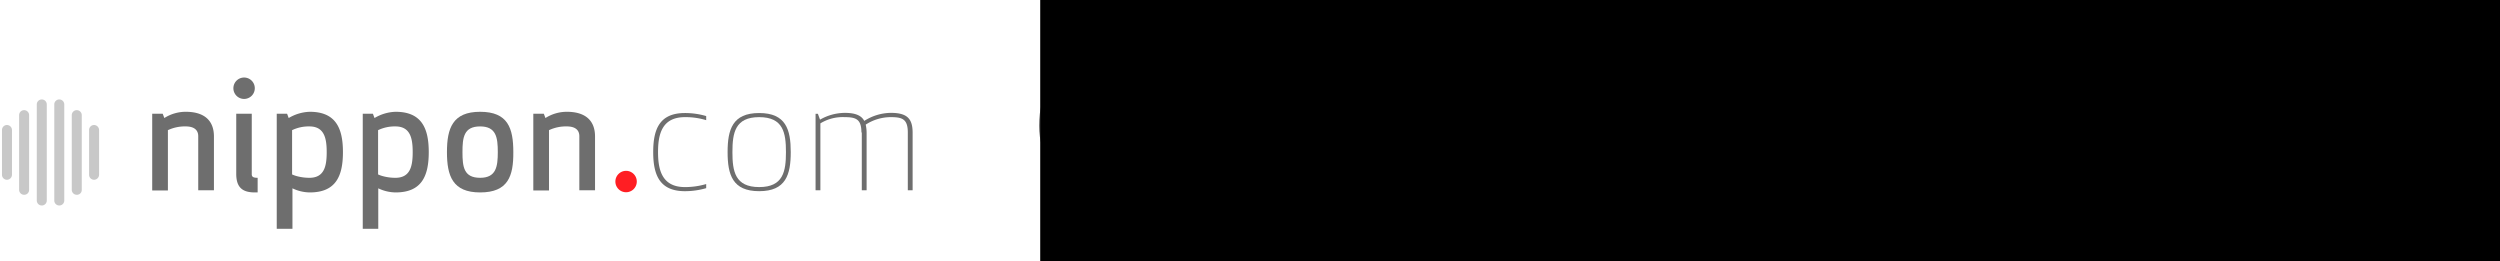 <?xml version="1.0" encoding="UTF-8" standalone="no"?>
<svg
   xmlns:dc="http://purl.org/dc/elements/1.1/"
   xmlns:cc="http://creativecommons.org/ns#"
   xmlns:rdf="http://www.w3.org/1999/02/22-rdf-syntax-ns#"
   xmlns:svg="http://www.w3.org/2000/svg"
   xmlns="http://www.w3.org/2000/svg"
   xmlns:sodipodi="http://sodipodi.sourceforge.net/DTD/sodipodi-0.dtd"
   xmlns:inkscape="http://www.inkscape.org/namespaces/inkscape"
   viewBox="0 0 460.555 48.154"
   version="1.1"
   id="svg190"
   sodipodi:docname="logo_ar2.svg"
   width="460.555"
   height="48.154"
   inkscape:version="0.92.4 (5da689c313, 2019-01-14)">
  <sodipodi:namedview
     pagecolor="#ffffff"
     bordercolor="#666666"
     borderopacity="1"
     objecttolerance="10"
     gridtolerance="10"
     guidetolerance="10"
     inkscape:pageopacity="0"
     inkscape:pageshadow="2"
     inkscape:window-width="1920"
     inkscape:window-height="1001"
     id="namedview192"
     showgrid="false"
     inkscape:zoom="3.407582"
     inkscape:cx="223.17399"
     inkscape:cy="16.577"
     inkscape:window-x="-9"
     inkscape:window-y="-9"
     inkscape:window-maximized="1"
     inkscape:current-layer="svg190"
     inkscape:snap-text-baseline="true" />
  <defs
     id="defs142">
    <style
       id="style140">.a{fill:#6e6e6e;}.b{fill:#ff1e23;}.c{fill:#c8c8c8;}</style>
  </defs>
  <path
     class="a"
     d="m 36.519,25.096 c 0,-1.315 -0.986,-1.807 -2.301,-1.807 a 7.307,7.307 0 0 0 -3.287,0.69 V 35.088 H 28.04 V 20.955 h 1.939 l 0.296,0.789 a 7.351,7.351 0 0 1 3.944,-1.15 c 3.484,0 5.193,1.676 5.193,4.54 v 9.92 h -2.892 z"
     id="path144"
     inkscape:connector-curvature="0"
     style="fill:#6e6e6e;stroke-width:0.841" />
  <path
     class="a"
     d="m 44.967,14.282 a 1.972,1.972 0 1 1 -1.972,1.972 1.978,1.978 0 0 1 1.972,-1.972 z m 1.972,21.167 c -2.235,0 -3.418,-0.888 -3.418,-3.418 V 20.955 h 2.858 v 11.142 c 0,0.493 0.296,0.657 1.084,0.657 v 2.695 z"
     id="path146"
     inkscape:connector-curvature="0"
     style="fill:#6e6e6e;stroke-width:0.841" />
  <path
     class="a"
     d="m 50.982,20.955 h 1.907 l 0.296,0.789 a 8.035,8.035 0 0 1 3.879,-1.15 c 4.766,0 6.113,2.991 6.113,7.428 0,4.47 -1.345,7.428 -6.113,7.428 a 7.545,7.545 0 0 1 -3.188,-0.757 v 7.461 h -2.894 z m 6.015,11.8 c 2.761,0 3.188,-2.169 3.188,-4.733 0,-2.531 -0.427,-4.733 -3.188,-4.733 a 7.062,7.062 0 0 0 -3.188,0.69 v 8.155 a 5.567,5.567 0 0 0 1.052,0.361 8.978,8.978 0 0 0 2.136,0.26 z"
     id="path148"
     inkscape:connector-curvature="0"
     style="fill:#6e6e6e;stroke-width:0.841" />
  <path
     class="a"
     d="m 66.791,20.955 h 1.907 l 0.296,0.789 a 8.035,8.035 0 0 1 3.879,-1.15 c 4.766,0 6.113,2.991 6.113,7.428 0,4.47 -1.345,7.428 -6.113,7.428 a 7.545,7.545 0 0 1 -3.188,-0.757 v 7.461 H 66.827 V 20.955 Z m 6.048,11.8 c 2.761,0 3.188,-2.169 3.188,-4.733 0,-2.531 -0.427,-4.733 -3.188,-4.733 a 7.062,7.062 0 0 0 -3.188,0.69 v 8.155 a 5.567,5.567 0 0 0 1.052,0.361 8.751,8.751 0 0 0 2.136,0.26 z"
     id="path150"
     inkscape:connector-curvature="0"
     style="fill:#6e6e6e;stroke-width:0.841" />
  <path
     class="a"
     d="m 88.452,35.45 c -5.062,0 -6.113,-3.026 -6.113,-7.428 0,-4.402 1.052,-7.428 6.113,-7.428 5.128,0 6.113,3.026 6.113,7.428 0.033,4.404 -0.952,7.428 -6.113,7.428 z m 0,-12.161 c -3.026,0 -3.254,2.071 -3.254,4.733 0,2.695 0.23,4.733 3.254,4.733 2.958,0 3.254,-2.071 3.254,-4.733 0,-2.695 -0.296,-4.733 -3.254,-4.733 z"
     id="path152"
     inkscape:connector-curvature="0"
     style="fill:#6e6e6e;stroke-width:0.841" />
  <path
     class="a"
     d="m 106.727,25.096 c 0,-1.315 -0.986,-1.807 -2.301,-1.807 a 7.307,7.307 0 0 0 -3.287,0.69 V 35.088 H 98.247 V 20.955 h 1.939 l 0.296,0.789 a 7.352,7.352 0 0 1 3.944,-1.15 c 3.484,0 5.193,1.676 5.193,4.54 v 9.92 h -2.893 z"
     id="path154"
     inkscape:connector-curvature="0"
     style="fill:#6e6e6e;stroke-width:0.841" />
  <path
     class="b"
     d="m 115.338,31.472 a 1.972,1.972 0 1 1 -1.972,1.972 1.978,1.978 0 0 1 1.972,-1.972 z"
     id="path156"
     inkscape:connector-curvature="0"
     style="fill:#ff1e23;stroke-width:0.841" />
  <path
     class="a"
     d="m 126.185,20.823 a 13.888,13.888 0 0 1 3.912,0.559 v 0.757 a 12.862,12.862 0 0 0 -3.912,-0.559 c -4.203,0 -4.96,3.089 -4.96,6.442 0,3.32 0.757,6.442 4.96,6.442 a 13.787,13.787 0 0 0 3.912,-0.559 v 0.757 a 14.062,14.062 0 0 1 -3.912,0.559 c -4.667,0 -5.85,-2.991 -5.85,-7.198 0,-4.207 1.15,-7.2 5.85,-7.2 z"
     id="path158"
     inkscape:connector-curvature="0"
     style="fill:#6e6e6e;stroke-width:0.841" />
  <path
     class="a"
     d="m 134.04,28.021 c 0,-4.141 0.888,-7.198 5.817,-7.198 4.93,0 5.817,3.057 5.817,7.198 0,4.141 -0.888,7.198 -5.817,7.198 -4.93,0 -5.817,-3.056 -5.817,-7.198 z m 0.888,0 c 0,3.55 0.493,6.442 4.931,6.442 4.438,0 4.931,-2.893 4.931,-6.442 0,-3.549 -0.493,-6.441 -4.931,-6.441 -4.439,0 -4.93,2.892 -4.93,6.441 z"
     id="path160"
     inkscape:connector-curvature="0"
     style="fill:#6e6e6e;stroke-width:0.841" />
  <path
     class="a"
     d="m 158.692,24.405 c 0,-2.432 -0.986,-2.826 -3.089,-2.826 a 7.863,7.863 0 0 0 -4.47,1.15 v 12.326 h -0.888 v -14.096 h 0.427 l 0.394,1.084 a 9.255,9.255 0 0 1 4.569,-1.249 c 1.972,0 3.057,0.493 3.583,1.479 a 9.268,9.268 0 0 1 4.898,-1.482 c 3.057,0 4.01,1.117 4.01,3.681 v 10.583 h -0.888 V 24.405 c 0,-2.432 -0.986,-2.826 -3.089,-2.826 a 8.509,8.509 0 0 0 -4.667,1.38 7.1,7.1 0 0 1 0.168,1.513 v 10.582 h -0.888 V 24.405 Z"
     id="path162"
     inkscape:connector-curvature="0"
     style="fill:#6e6e6e;stroke-width:0.841" />
  <g
     transform="matrix(0.841,0,0,0.841,0.365,18.292)"
     id="g188">
    <g
       transform="translate(7.624)"
       id="g166">
      <path
         class="c"
         d="M 20.595,35.463 A 1.093,1.093 0 0 1 19.5,34.368 V 13.295 a 1.095,1.095 0 0 1 2.189,0 v 21.112 a 1.085,1.085 0 0 1 -1.094,1.056 z"
         transform="translate(-19.5,-12.2)"
         id="path164"
         inkscape:connector-curvature="0"
         style="fill:#c8c8c8" />
    </g>
    <g
       transform="translate(11.456)"
       id="g170">
      <path
         class="c"
         d="M 30.395,35.463 A 1.093,1.093 0 0 1 29.3,34.368 V 13.295 a 1.095,1.095 0 0 1 2.189,0 v 21.112 a 1.085,1.085 0 0 1 -1.094,1.056 z"
         transform="translate(-29.3,-12.2)"
         id="path168"
         inkscape:connector-curvature="0"
         style="fill:#c8c8c8" />
    </g>
    <g
       transform="translate(3.753,2.346)"
       id="g174">
      <path
         class="c"
         d="M 10.695,36.771 A 1.093,1.093 0 0 1 9.6,35.677 V 19.295 a 1.095,1.095 0 0 1 2.189,0 v 16.421 a 1.061,1.061 0 0 1 -1.094,1.055 z"
         transform="translate(-9.6,-18.2)"
         id="path172"
         inkscape:connector-curvature="0"
         style="fill:#c8c8c8" />
    </g>
    <g
       transform="translate(0,5.63)"
       id="g178">
      <path
         class="c"
         d="M 1.095,38.6 A 1.093,1.093 0 0 1 0,37.508 V 27.695 A 1.093,1.093 0 0 1 1.095,26.6 1.119,1.119 0 0 1 2.19,27.695 v 9.814 A 1.119,1.119 0 0 1 1.095,38.6 Z"
         transform="translate(0,-26.6)"
         id="path176"
         inkscape:connector-curvature="0"
         style="fill:#c8c8c8" />
    </g>
    <g
       transform="translate(15.287,2.346)"
       id="g182">
      <path
         class="c"
         d="M 40.195,36.771 A 1.093,1.093 0 0 1 39.1,35.677 V 19.295 a 1.095,1.095 0 0 1 2.189,0 v 16.421 a 1.061,1.061 0 0 1 -1.094,1.055 z"
         transform="translate(-39.1,-18.2)"
         id="path180"
         inkscape:connector-curvature="0"
         style="fill:#c8c8c8" />
    </g>
    <g
       transform="translate(19.08,5.63)"
       id="g186">
      <path
         class="c"
         d="M 49.895,38.6 A 1.093,1.093 0 0 1 48.8,37.508 v -9.813 a 1.093,1.093 0 0 1 1.095,-1.095 1.119,1.119 0 0 1 1.095,1.095 v 9.814 A 1.119,1.119 0 0 1 49.895,38.6 Z"
         transform="translate(-48.8,-26.6)"
         id="path184"
         inkscape:connector-curvature="0"
         style="fill:#c8c8c8" />
    </g>
  </g>
  <g
     aria-label="اليابان بالعربي"
     style="font-style:normal;font-weight:normal;font-size:54.627px;line-height:1.25;font-family:sans-serif;letter-spacing:0px;word-spacing:0px;fill:#6e6e6e;fill-opacity:1;stroke:none;stroke-width:1.366"
     id="text198"
     transform="translate(-4)">
    <path
       d="m 458.31,33.608 h -5.708 V 1.44 h 5.708 z"
       style="font-style:normal;font-variant:normal;font-weight:normal;font-stretch:normal;font-family:'Hacen Tunisia';-inkscape-font-specification:'Hacen Tunisia';fill:#6e6e6e;fill-opacity:1;stroke-width:1.366"
       id="path5527"
       inkscape:connector-curvature="0" />
    <path
       d="m 435.531,27.927 h 5.121 V 1.44 h 5.708 V 30.541 q 0.027,0.107 0.027,0.267 0,0.587 -0.24,1.12 -0.213,0.507 -0.613,0.907 -0.4,0.373 -0.934,0.613 -0.507,0.213 -1.094,0.213 h -7.975 z"
       style="font-style:normal;font-variant:normal;font-weight:normal;font-stretch:normal;font-family:'Hacen Tunisia';-inkscape-font-specification:'Hacen Tunisia';fill:#6e6e6e;fill-opacity:1;stroke-width:1.366"
       id="path5529"
       inkscape:connector-curvature="0" />
    <path
       d="M 425.422,27.927 V 11.763 h 5.708 v 16.164 h 4.881 v 5.735 h -15.977 v -5.735 z m 3.067,13.017 q 0,-0.64 0.24,-1.227 0.24,-0.56 0.64,-0.987 0.427,-0.4 0.987,-0.64 0.56,-0.24 1.2,-0.24 0.64,0 1.2,0.24 0.587,0.24 0.987,0.64 0.427,0.427 0.667,0.987 0.24,0.587 0.24,1.227 0,0.64 -0.24,1.2 -0.24,0.56 -0.667,0.96 -0.4,0.427 -0.987,0.667 -0.56,0.24 -1.2,0.24 -0.64,0 -1.2,-0.24 -0.56,-0.24 -0.987,-0.667 -0.4,-0.4 -0.64,-0.96 -0.24,-0.56 -0.24,-1.2 z m -7.148,0 q 0,-0.64 0.24,-1.227 0.24,-0.56 0.64,-0.987 0.427,-0.4 0.987,-0.64 0.56,-0.24 1.2,-0.24 0.64,0 1.2,0.24 0.587,0.24 0.987,0.64 0.427,0.427 0.667,0.987 0.24,0.587 0.24,1.227 0,0.64 -0.24,1.2 -0.24,0.56 -0.667,0.96 -0.4,0.427 -0.987,0.667 -0.56,0.24 -1.2,0.24 -0.64,0 -1.2,-0.24 -0.56,-0.24 -0.987,-0.667 -0.4,-0.4 -0.64,-0.96 -0.24,-0.56 -0.24,-1.2 z"
       style="font-style:normal;font-variant:normal;font-weight:normal;font-stretch:normal;font-family:'Hacen Tunisia';-inkscape-font-specification:'Hacen Tunisia';fill:#6e6e6e;fill-opacity:1;stroke-width:1.366"
       id="path5531"
       inkscape:connector-curvature="0" />
    <path
       d="m 420.701,33.662 h -8.109 q -0.587,0 -1.12,-0.213 -0.507,-0.24 -0.907,-0.613 -0.4,-0.4 -0.64,-0.907 -0.213,-0.533 -0.213,-1.12 0,-0.16 0.027,-0.267 V 1.44 h 5.708 V 27.927 h 5.255 z"
       style="font-style:normal;font-variant:normal;font-weight:normal;font-stretch:normal;font-family:'Hacen Tunisia';-inkscape-font-specification:'Hacen Tunisia';fill:#6e6e6e;fill-opacity:1;stroke-width:1.366"
       id="path5533"
       inkscape:connector-curvature="0" />
    <path
       d="m 391.333,27.927 h 7.495 V 11.763 h 5.708 v 18.778 q 0.027,0.107 0.027,0.267 0,0.587 -0.24,1.12 -0.213,0.507 -0.613,0.907 -0.373,0.373 -0.907,0.613 -0.533,0.213 -1.12,0.213 h -10.349 z m 3.841,12.883 q 0,-0.64 0.24,-1.227 0.24,-0.56 0.64,-0.987 0.427,-0.4 0.987,-0.64 0.56,-0.24 1.2,-0.24 0.64,0 1.2,0.24 0.587,0.24 0.987,0.64 0.427,0.427 0.667,0.987 0.24,0.587 0.24,1.227 0,0.64 -0.24,1.2 -0.24,0.56 -0.667,0.96 -0.4,0.427 -0.987,0.667 -0.56,0.24 -1.2,0.24 -0.64,0 -1.2,-0.24 -0.56,-0.24 -0.987,-0.667 -0.4,-0.4 -0.64,-0.96 -0.24,-0.56 -0.24,-1.2 z"
       style="font-style:normal;font-variant:normal;font-weight:normal;font-stretch:normal;font-family:'Hacen Tunisia';-inkscape-font-specification:'Hacen Tunisia';fill:#6e6e6e;fill-opacity:1;stroke-width:1.366"
       id="path5535"
       inkscape:connector-curvature="0" />
    <path
       d="m 392,33.662 h -8.109 q -0.587,0 -1.12,-0.213 -0.507,-0.24 -0.907,-0.613 -0.4,-0.4 -0.64,-0.907 -0.213,-0.533 -0.213,-1.12 0,-0.16 0.027,-0.267 V 1.44 h 5.708 V 27.927 h 5.255 z"
       style="font-style:normal;font-variant:normal;font-weight:normal;font-stretch:normal;font-family:'Hacen Tunisia';-inkscape-font-specification:'Hacen Tunisia';fill:#6e6e6e;fill-opacity:1;stroke-width:1.366"
       id="path5537"
       inkscape:connector-curvature="0" />
    <path
       d="m 359.592,22.085 v 9.842 q 0,1.28 0.48,2.214 0.48,0.934 1.254,1.574 0.774,0.613 1.787,0.907 1.014,0.293 2.107,0.293 1.067,0 2.081,-0.293 1.04,-0.293 1.814,-0.907 0.774,-0.64 1.254,-1.574 0.48,-0.934 0.48,-2.214 V 12.11 h 5.761 v 19.818 q 0,2.614 -0.987,4.614 -0.987,2.001 -2.587,3.361 -1.6,1.36 -3.654,2.054 -2.027,0.694 -4.161,0.694 -2.161,0 -4.214,-0.694 -2.027,-0.694 -3.628,-2.054 -1.574,-1.36 -2.561,-3.361 -0.96,-2.001 -0.96,-4.614 v -9.842 z m 1.894,-15.284 q 0,-0.64 0.24,-1.2 0.24,-0.587 0.64,-0.987 0.427,-0.427 0.987,-0.667 0.56,-0.24 1.2,-0.24 0.64,0 1.2,0.24 0.587,0.24 0.987,0.667 0.427,0.4 0.667,0.987 0.24,0.56 0.24,1.2 0,0.64 -0.24,1.2 -0.24,0.56 -0.667,0.987 -0.4,0.4 -0.987,0.64 -0.56,0.24 -1.2,0.24 -0.64,0 -1.2,-0.24 -0.56,-0.24 -0.987,-0.64 -0.4,-0.427 -0.64,-0.987 -0.24,-0.56 -0.24,-1.2 z"
       style="font-style:normal;font-variant:normal;font-weight:normal;font-stretch:normal;font-family:'Hacen Tunisia';-inkscape-font-specification:'Hacen Tunisia';fill:#6e6e6e;fill-opacity:1;stroke-width:1.366"
       id="path5539"
       inkscape:connector-curvature="0" />
    <path
       d="m 322.836,27.927 h 7.495 V 11.763 h 5.708 v 18.778 q 0.027,0.107 0.027,0.267 0,0.587 -0.24,1.12 -0.213,0.507 -0.613,0.907 -0.373,0.373 -0.907,0.613 -0.533,0.213 -1.12,0.213 h -10.349 z m 3.841,12.883 q 0,-0.64 0.24,-1.227 0.24,-0.56 0.64,-0.987 0.427,-0.4 0.987,-0.64 0.56,-0.24 1.2,-0.24 0.64,0 1.2,0.24 0.587,0.24 0.987,0.64 0.427,0.427 0.667,0.987 0.24,0.587 0.24,1.227 0,0.64 -0.24,1.2 -0.24,0.56 -0.667,0.96 -0.4,0.427 -0.987,0.667 -0.56,0.24 -1.2,0.24 -0.64,0 -1.2,-0.24 -0.56,-0.24 -0.987,-0.667 -0.4,-0.4 -0.64,-0.96 -0.24,-0.56 -0.24,-1.2 z"
       style="font-style:normal;font-variant:normal;font-weight:normal;font-stretch:normal;font-family:'Hacen Tunisia';-inkscape-font-specification:'Hacen Tunisia';fill:#6e6e6e;fill-opacity:1;stroke-width:1.366"
       id="path5541"
       inkscape:connector-curvature="0" />
    <path
       d="m 323.503,33.662 h -8.109 q -0.587,0 -1.12,-0.213 -0.507,-0.24 -0.907,-0.613 -0.4,-0.4 -0.64,-0.907 -0.213,-0.533 -0.213,-1.12 0,-0.16 0.027,-0.267 V 1.44 h 5.708 V 27.927 h 5.255 z"
       style="font-style:normal;font-variant:normal;font-weight:normal;font-stretch:normal;font-family:'Hacen Tunisia';-inkscape-font-specification:'Hacen Tunisia';fill:#6e6e6e;fill-opacity:1;stroke-width:1.366"
       id="path5543"
       inkscape:connector-curvature="0" />
    <path
       d="m 296.616,27.927 h 5.121 V 1.44 h 5.708 V 30.541 q 0.027,0.107 0.027,0.267 0,0.587 -0.24,1.12 -0.213,0.507 -0.613,0.907 -0.4,0.373 -0.934,0.613 -0.507,0.213 -1.094,0.213 h -7.975 z"
       style="font-style:normal;font-variant:normal;font-weight:normal;font-stretch:normal;font-family:'Hacen Tunisia';-inkscape-font-specification:'Hacen Tunisia';fill:#6e6e6e;fill-opacity:1;stroke-width:1.366"
       id="path5545"
       inkscape:connector-curvature="0" />
    <path
       d="m 267.969,27.927 h 7.629 l -3.094,-4.748 q -0.774,-1.2 -1.147,-2.374 -0.347,-1.2 -0.347,-2.321 0,-1.467 0.587,-2.827 0.613,-1.36 1.734,-2.427 1.12,-1.067 2.694,-1.707 1.574,-0.64 3.548,-0.64 h 5.921 q 1.76,0 3.308,0.56 1.574,0.56 2.747,1.6 1.174,1.014 1.84,2.427 0.694,1.414 0.694,3.121 0,2.267 -1.52,4.588 l -3.067,4.748 h 7.575 v 5.735 h -29.101 z m 14.43,0 h 0.267 l 5.121,-7.869 q 0.56,-0.88 0.56,-1.574 0,-0.48 -0.267,-0.827 -0.24,-0.347 -0.667,-0.587 -0.4,-0.24 -0.907,-0.347 -0.507,-0.133 -1.014,-0.133 h -5.921 q -0.56,0 -1.067,0.16 -0.507,0.133 -0.907,0.4 -0.4,0.24 -0.64,0.587 -0.213,0.347 -0.213,0.747 0,0.747 0.533,1.574 z"
       style="font-style:normal;font-variant:normal;font-weight:normal;font-stretch:normal;font-family:'Hacen Tunisia';-inkscape-font-specification:'Hacen Tunisia';fill:#6e6e6e;fill-opacity:1;stroke-width:1.366"
       id="path5547"
       inkscape:connector-curvature="0" />
    <path
       d="m 264.635,14.537 q 0,2.134 0.133,4.695 0.133,2.534 0.133,5.335 0,1.68 -0.08,3.361 h 3.948 v 5.735 h -4.668 q -0.587,2.747 -1.68,5.148 -1.067,2.401 -2.854,4.161 -1.76,1.787 -4.321,2.801 -2.561,1.014 -6.108,1.014 v -5.735 q 2.294,0 3.921,-0.694 1.654,-0.667 2.747,-1.867 1.12,-1.2 1.787,-2.801 0.667,-1.627 0.987,-3.468 0.347,-1.867 0.453,-3.868 0.107,-2.027 0.107,-4.001 0,-2.667 -0.107,-5.201 -0.107,-2.561 -0.107,-4.614 z"
       style="font-style:normal;font-variant:normal;font-weight:normal;font-stretch:normal;font-family:'Hacen Tunisia';-inkscape-font-specification:'Hacen Tunisia';fill:#6e6e6e;fill-opacity:1;stroke-width:1.366"
       id="path5549"
       inkscape:connector-curvature="0" />
    <path
       d="m 233.854,27.927 h 7.495 V 11.763 h 5.708 v 18.778 q 0.027,0.107 0.027,0.267 0,0.587 -0.24,1.12 -0.213,0.507 -0.613,0.907 -0.373,0.373 -0.907,0.613 -0.533,0.213 -1.12,0.213 h -10.349 z m 3.841,12.883 q 0,-0.64 0.24,-1.227 0.24,-0.56 0.64,-0.987 0.427,-0.4 0.987,-0.64 0.56,-0.24 1.2,-0.24 0.64,0 1.2,0.24 0.587,0.24 0.987,0.64 0.427,0.427 0.667,0.987 0.24,0.587 0.24,1.227 0,0.64 -0.24,1.2 -0.24,0.56 -0.667,0.96 -0.4,0.427 -0.987,0.667 -0.56,0.24 -1.2,0.24 -0.64,0 -1.2,-0.24 -0.56,-0.24 -0.987,-0.667 -0.4,-0.4 -0.64,-0.96 -0.24,-0.56 -0.24,-1.2 z"
       style="font-style:normal;font-variant:normal;font-weight:normal;font-stretch:normal;font-family:'Hacen Tunisia';-inkscape-font-specification:'Hacen Tunisia';fill:#6e6e6e;fill-opacity:1;stroke-width:1.366"
       id="path5551"
       inkscape:connector-curvature="0" />
    <path
       d="m 202.379,17.898 q -0.507,0.96 -0.88,2.401 -0.373,1.44 -0.373,2.961 0.027,0.96 0.213,1.814 0.213,0.854 0.774,1.494 0.56,0.64 1.574,1.014 1.014,0.373 2.667,0.373 l 7.068,-0.027 v -7.682 q 0,-4.508 2.427,-6.935 2.454,-2.427 6.962,-2.427 l 4.881,0.107 q 0.587,0 1.094,0.267 0.533,0.24 0.907,0.64 0.373,0.4 0.587,0.934 0.213,0.507 0.213,1.094 v 14.004 h 4.054 v 5.735 h -6.908 q -0.587,0 -1.12,-0.213 -0.507,-0.24 -0.907,-0.613 -0.373,-0.4 -0.613,-0.907 -0.213,-0.533 -0.213,-1.12 V 16.644 l -2.081,-0.053 q -1.04,0 -1.734,0.187 -0.694,0.187 -1.094,0.613 -0.4,0.427 -0.587,1.12 -0.16,0.694 -0.16,1.734 l 0.027,10.296 q 0,0.64 -0.213,1.227 -0.187,0.56 -0.56,0.987 -0.373,0.4 -0.907,0.667 -0.533,0.24 -1.2,0.24 h -9.922 q -3.041,0 -5.121,-0.907 -2.081,-0.907 -3.388,-2.374 -1.28,-1.467 -1.867,-3.334 -0.56,-1.894 -0.56,-3.868 0,-1.12 0.133,-2.214 0.16,-1.12 0.427,-2.134 0.267,-1.04 0.613,-1.947 0.347,-0.907 0.72,-1.627 z m 7.255,22.512 q 0,-0.64 0.24,-1.227 0.24,-0.56 0.64,-0.987 0.427,-0.4 0.987,-0.64 0.56,-0.24 1.2,-0.24 0.64,0 1.2,0.24 0.587,0.24 0.987,0.64 0.427,0.427 0.667,0.987 0.24,0.587 0.24,1.227 0,0.64 -0.24,1.2 -0.24,0.56 -0.667,0.96 -0.4,0.427 -0.987,0.667 -0.56,0.24 -1.2,0.24 -0.64,0 -1.2,-0.24 -0.56,-0.24 -0.987,-0.667 -0.4,-0.4 -0.64,-0.96 -0.24,-0.56 -0.24,-1.2 z m -7.148,0 q 0,-0.64 0.24,-1.227 0.24,-0.56 0.64,-0.987 0.427,-0.4 0.987,-0.64 0.56,-0.24 1.2,-0.24 0.64,0 1.2,0.24 0.587,0.24 0.987,0.64 0.427,0.427 0.667,0.987 0.24,0.587 0.24,1.227 0,0.64 -0.24,1.2 -0.24,0.56 -0.667,0.96 -0.4,0.427 -0.987,0.667 -0.56,0.24 -1.2,0.24 -0.64,0 -1.2,-0.24 -0.56,-0.24 -0.987,-0.667 -0.4,-0.4 -0.64,-0.96 -0.24,-0.56 -0.24,-1.2 z"
       style="font-style:normal;font-variant:normal;font-weight:normal;font-stretch:normal;font-family:'Hacen Tunisia';-inkscape-font-specification:'Hacen Tunisia';fill:#6e6e6e;fill-opacity:1;stroke-width:1.366"
       id="path5553"
       inkscape:connector-curvature="0" />
  </g>
  <flowRoot
     xml:space="preserve"
     id="flowRoot5556"
     style="fill:black;fill-opacity:1;stroke:none;font-family:sans-serif;font-style:normal;font-weight:normal;font-size:40px;line-height:1.25;letter-spacing:0px;word-spacing:0px"><flowRegion
       id="flowRegion5558"><rect
         id="rect5560"
         width="102.712"
         height="44.019"
         x="358.612"
         y="17.634" /></flowRegion><flowPara
       id="flowPara5562" /></flowRoot>  <flowRoot
     xml:space="preserve"
     id="flowRoot5564"
     style="fill:black;fill-opacity:1;stroke:none;font-family:sans-serif;font-style:normal;font-weight:normal;font-size:40px;line-height:1.25;letter-spacing:0px;word-spacing:0px"><flowRegion
       id="flowRegion5566"><rect
         id="rect5568"
         width="308.723"
         height="91.854"
         x="191.631"
         y="-5.256" /></flowRegion><flowPara
       id="flowPara5570" /></flowRoot></svg>
